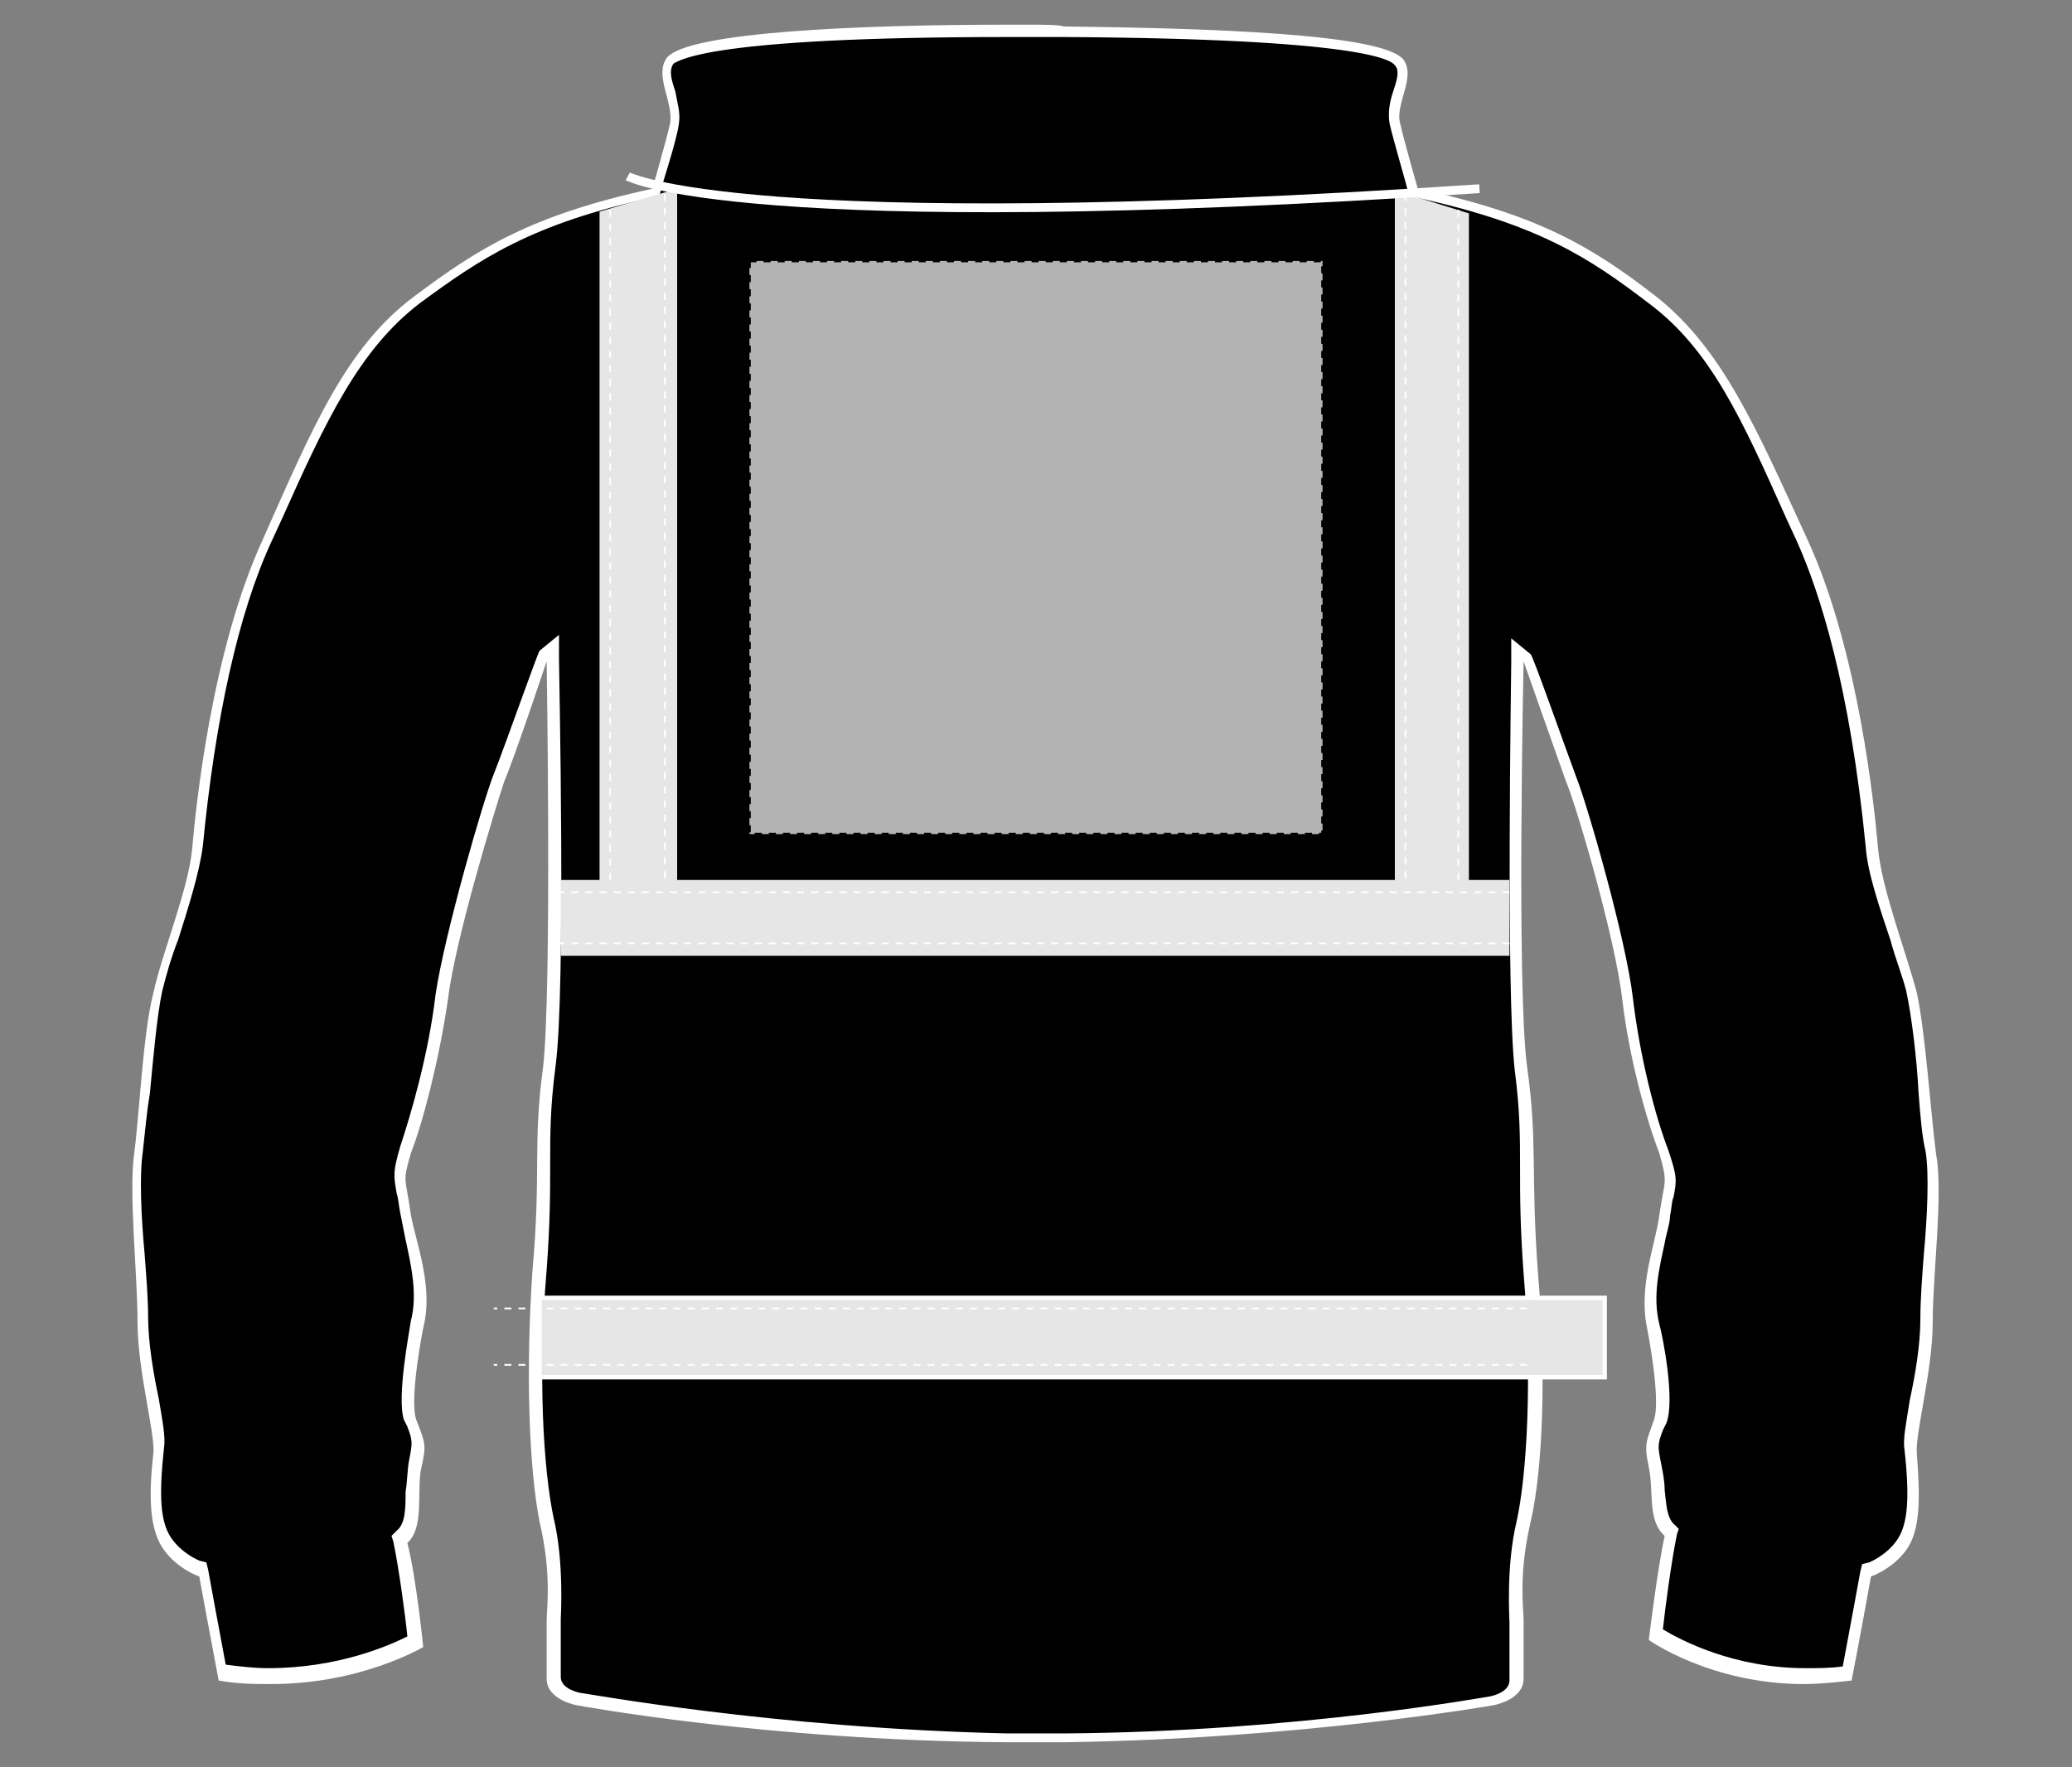 <?xml version="1.0" encoding="UTF-8"?>
<svg xmlns="http://www.w3.org/2000/svg" xmlns:xlink="http://www.w3.org/1999/xlink" version="1.1" id="Layer_1" x="0px" y="0px" viewBox="0 0 117.5 100.2" style="enable-background:new 0 0 117.5 100.2;" xml:space="preserve">
<rect x="0" y="0" width="117.5" height="100.2" fill="#808080" stroke="none"/>
<style type="text/css">
	.st0{fill:#FFFFFF;}
	.st1{fill:#B3B3B3;stroke:#000000;stroke-width:0.15;stroke-dasharray:0.4;}
	.st2{fill:#E6E6E6;stroke:#FFFFFF;stroke-width:0.25;}
	.st3{fill:#E6E6E6;}
	.st4{fill:none;stroke:#FFFFFF;stroke-width:0.1;stroke-dasharray:0.4;}
	.st5{fill:none;stroke:#FFFFFF;stroke-width:0.5;stroke-miterlimit:10;}
</style>
<path d="M60.4,98.5c13.4-0.1,24.1-2.1,24.2-2.1c0.1,0,1.4-0.3,1.4-1.2v-3.3c0-0.1-0.2-3.1,0.4-5.7c0.6-2.8,0.9-8.3,0.4-14.2  c-0.2-2.7-0.2-4.4-0.2-6c0-1.8,0-3.3-0.3-5.6C85.7,56.1,86,38,86,37.4v-0.7l0.6,0.4c0.1,0.1,2,5.4,2.5,6.9c0.6,1.5,2.8,9,3.2,12.4  c0.4,3.4,1.4,6.9,2,8.6c0.4,1.4,0.4,1.6,0.2,2.5c-0.1,0.3-0.1,0.6-0.2,1.2c-0.1,0.4-0.2,1-0.3,1.5c-0.3,1.4-0.7,3.1-0.3,4.8  c0.1,0.4,0.8,4.2,0.4,5.4L94,81c-0.3,0.8-0.4,1-0.1,2c0.1,0.5,0.1,1.1,0.1,1.7c0,1,0,2,0.6,2.5l0.1,0.1v0.2  c-0.4,1.6-0.8,4.8-0.9,5.6c0.8,0.4,3.9,2,8.2,2c0.9,0,1.8-0.1,2.7-0.2c0.4-2,1.1-5.6,1.1-5.6v-0.2L106,89c0,0,1.1-0.4,1.8-1.4  c0.6-0.9,0.8-2.5,0.5-5.3c-0.1-0.5,0.1-1.5,0.3-2.7c0.3-1.4,0.6-3.2,0.6-4.7c0-1,0.1-2.3,0.2-3.6c0.1-2.2,0.3-4.5,0.1-5.8  c-0.1-0.8-0.2-2-0.4-3.3c-0.2-2.1-0.4-4.4-0.7-5.9c-0.2-0.9-0.5-1.9-0.9-3c-0.6-1.9-1.2-3.8-1.3-5.3c-0.7-7.3-2.1-13.3-4-17.4  l-0.6-1.3c-2.6-5.6-4.4-9.6-7.9-12.3c-3.4-2.6-6.4-4.5-13.3-6h-0.2l-0.1-0.2c0-0.1-0.8-2.8-1-3.7C79,6.6,79.2,6,79.3,5.4  c0.2-0.7,0.4-1.4,0.1-1.8C79,3,76.5,1.8,60.4,1.7h-3.3C41,1.8,38.4,3,38.1,3.5c-0.3,0.5-0.2,1.1,0.1,1.8c0.2,0.6,0.3,1.2,0.2,1.7  c-0.2,0.9-1,3.6-1,3.7l-0.1,0.2h-0.2c-7,1.5-9.9,3.5-13.3,6c-3.5,2.7-5.4,6.7-7.9,12.3l-0.6,1.3c-1.3,2.9-3.1,8.2-4,17.4  c-0.1,1.5-0.8,3.4-1.3,5.3c-0.3,1.1-0.7,2.1-0.9,3c-0.3,1.4-0.6,3.8-0.7,5.9c-0.1,1.3-0.2,2.5-0.4,3.3c-0.2,1.4-0.1,3.6,0.1,5.8  c0.1,1.3,0.2,2.6,0.2,3.6c0,1.5,0.3,3.3,0.6,4.7c0.2,1.2,0.4,2.2,0.3,2.7c-0.2,2.4-0.3,4.2,0.5,5.3c0.7,1,1.8,1.4,1.8,1.4l0.2,0.1  v0.2c0,0,0.6,3.6,1.1,5.6c0.8,0.1,1.6,0.2,2.4,0.2c4.5,0,7.7-1.9,8.4-2.4c-0.1-0.8-0.5-4.1-0.9-5.6v-0.2l0.1-0.1  c0.6-0.5,0.6-1.4,0.7-2.3c0-0.5,0.1-1,0.2-1.5c0.3-1.1,0.2-1.2-0.1-2l-0.2-0.4c-0.5-1.3,0.3-5,0.4-5.4c0.4-1.6,0-3.3-0.4-4.8  c-0.1-0.6-0.2-1.1-0.3-1.5c-0.1-0.5-0.1-0.9-0.2-1.2c-0.2-1-0.2-1.1,0.2-2.5c0.7-1.8,1.6-5.3,2-8.7s2.6-10.9,3.2-12.4  s2.5-6.9,2.5-6.9l0.6-0.4v0.7c0,0.6,0.3,18.7-0.2,23c-0.3,2.3-0.3,3.8-0.3,5.6c0,1.6,0,3.3-0.2,6c-0.5,5.9-0.2,11.4,0.4,14.2  c0.6,2.5,0.4,5.5,0.4,5.7v3.3c0,0.9,1.3,1.2,1.4,1.2s10.9,2,24.2,2.1h1.7L60.4,98.5z"></path>
<path class="st0" d="M57.1,2.1c0.1,0,0.3,0,0.5,0h1.2c0.1,0,1.4,0,1.6,0c16.8,0.1,18.5,1.3,18.7,1.6C79.4,4,79.2,4.6,79,5.2  S78.7,6.4,78.8,7c0.2,0.9,1,3.6,1,3.7l0.1,0.4l0.4,0.1c6.9,1.5,9.8,3.4,13.2,6c3.5,2.6,5.3,6.6,7.8,12.2l0.6,1.3  c1.3,2.9,3,8.2,3.9,17.3c0.1,1.5,0.8,3.5,1.4,5.3c0.3,1.1,0.7,2.1,0.9,2.9c0.3,1.4,0.6,3.8,0.7,5.8c0.1,1.3,0.2,2.5,0.4,3.3  c0.2,1.3,0.1,3.6-0.1,5.8c-0.1,1.3-0.2,2.6-0.2,3.7c0,1.5-0.3,3.2-0.6,4.6c-0.2,1.3-0.4,2.2-0.3,2.8c0.3,2.7,0.2,4.2-0.4,5.1  s-1.6,1.3-1.6,1.3l-0.4,0.1l-0.1,0.4c0,0-0.6,3.3-1,5.4c-0.7,0.1-1.4,0.1-2.1,0.1c-4.1,0-7.1-1.6-8.1-2.2c0.1-1,0.5-4,0.8-5.4  l0.1-0.3L95,86.5c-0.5-0.4-0.5-1.2-0.6-2c0-0.5-0.1-1-0.2-1.5c-0.2-1-0.2-1.1,0.1-1.9l0.2-0.4c0.5-1.3-0.2-4.9-0.4-5.6  c-0.4-1.6,0-3.2,0.3-4.6c0.1-0.6,0.3-1.1,0.3-1.5c0.1-0.5,0.1-0.9,0.2-1.1c0.2-1,0.2-1.2-0.3-2.7c-0.7-1.8-1.6-5.2-2-8.6  c-0.4-3.4-2.6-11-3.2-12.5c-0.6-1.6-2.5-7-2.6-7l-1.1-0.9v1.4c0,0.6-0.3,18.7,0.2,23.1c0.3,2.3,0.3,3.8,0.3,5.5c0,1.6,0,3.3,0.2,6  c0.5,5.9,0.2,11.4-0.4,14.1c-0.6,2.5-0.4,5.5-0.4,5.7v3.3c0,0.7-1.1,0.9-1.1,0.9c-0.1,0-10.8,2-24.1,2.1h-1.7c0,0-1.1,0-1.6,0  C43.8,98,33.1,96,32.9,96c0,0-1.1-0.2-1.1-0.9v-3.3c0-0.1,0.2-3.2-0.4-5.7c-0.6-2.8-0.9-8.2-0.4-14.1c0.2-2.7,0.2-4.4,0.2-6  c0-1.7,0-3.2,0.3-5.5c0.6-4.4,0.2-22.5,0.2-23.1V36l-1.1,0.9c-0.1,0.1-2,5.5-2.6,7s-2.8,9.1-3.3,12.5c-0.4,3.4-1.4,6.8-2,8.6  c-0.4,1.4-0.4,1.6-0.2,2.7c0.1,0.3,0.1,0.6,0.2,1.1s0.2,1,0.3,1.5c0.3,1.4,0.7,3.1,0.3,4.6c-0.1,0.7-0.8,4.3-0.4,5.6l0.2,0.4  c0.3,0.8,0.3,0.9,0.1,1.9c-0.1,0.5-0.1,1.2-0.2,1.8c0,0.9,0,1.8-0.5,2.2l-0.3,0.3l0.1,0.3c0.3,1.4,0.7,4.3,0.8,5.4  c-1,0.5-3.9,1.8-7.9,1.8c-0.8,0-1.6-0.1-2.4-0.2c-0.4-2.1-1-5.4-1-5.4l-0.1-0.4l-0.4-0.1c0,0-1-0.4-1.6-1.3S9,84.9,9.3,82.1  c0.1-0.6-0.1-1.6-0.3-2.8c-0.3-1.4-0.6-3.2-0.6-4.6c0-1-0.1-2.3-0.2-3.6c-0.2-2.2-0.3-4.4-0.1-5.8c0.1-0.9,0.2-2.1,0.4-3.3  c0.2-2.1,0.4-4.4,0.7-5.8c0.2-0.8,0.5-1.9,0.9-2.9c0.6-1.9,1.2-3.8,1.4-5.3c0.7-7.2,2-13.2,3.9-17.3l0.6-1.3  c2.5-5.6,4.4-9.6,7.8-12.2c3.4-2.5,6.3-4.5,13.2-6l0.4-0.1l0.1-0.4c0-0.1,0.9-2.8,1-3.7c0.1-0.6-0.1-1.2-0.2-1.8  c-0.2-0.6-0.4-1.2-0.1-1.6C38.6,3.4,40.3,2.1,57.1,2.1 M58.8,1.4c0,0-0.7,0-1.2,0c-0.3,0-0.5,0-0.5,0c-8.2,0-18.2,0.4-19.3,1.9  c-0.7,1,0.4,2.5,0.2,3.7c-0.2,0.9-1,3.7-1,3.7c-6.9,1.5-9.9,3.4-13.5,6.1c-3.9,2.9-5.8,7.5-8.6,13.8c-2.9,6.3-3.8,15.2-4,17.5  S9.2,54,8.7,56.3c-0.6,2.3-0.8,7-1.1,9.2c-0.3,2.2,0.2,6.8,0.2,9.5s1,6.3,0.9,7.4c-0.3,2.6-0.2,4.4,0.6,5.5s2,1.5,2,1.5  s0.7,3.8,1.1,5.9c1.1,0.2,2.1,0.2,3,0.2c5.1,0,8.6-2.1,8.6-2.1s-0.4-4-0.9-5.9c1-0.9,0.5-3,0.8-4.3s0.2-1.4-0.3-2.7  c-0.4-1.2,0.4-5.2,0.4-5.2c0.6-2.3-0.4-4.8-0.7-6.4c-0.3-2.2-0.5-1.8,0-3.5c0.7-1.8,1.6-5.3,2.1-8.7c0.4-3.4,2.7-10.9,3.2-12.4  c0.6-1.4,2.4-6.8,2.4-6.8s0.3,18.6-0.2,23c-0.6,4.4-0.1,5.9-0.6,11.5c-0.4,5.7-0.2,11.3,0.4,14.3c0.7,3,0.4,4.9,0.4,5.6  c0,0.1,0,2.5,0,3.3c0,1.2,1.7,1.5,1.7,1.5s10.7,2,24.3,2.1c0.5,0,1.7,0,1.7,0s1.1,0,1.7,0c13.6-0.2,24.3-2.1,24.3-2.1  s1.7-0.3,1.7-1.5c0-0.8,0-3.2,0-3.3c0-0.7-0.3-2.6,0.4-5.6c0.7-3,0.9-8.6,0.4-14.3c-0.4-5.7,0-7.2-0.6-11.5c-0.6-4.4-0.2-23-0.2-23  s1.9,5.4,2.4,6.8c0.6,1.4,2.8,8.9,3.2,12.4c0.4,3.4,1.4,6.9,2.1,8.7c0.5,1.8,0.3,1.4,0,3.5c-0.2,1.6-1.2,4-0.7,6.4  c0,0,0.8,4,0.4,5.2s-0.6,1.3-0.3,2.7s-0.1,3,0.9,3.9C94,88.9,93.5,93,93.5,93s3.5,2.5,8.8,2.5c0.9,0,1.8-0.1,2.7-0.2  c0.4-2,1.1-5.9,1.1-5.9s1.2-0.4,2-1.5s0.8-2.9,0.6-5.5c-0.1-1.1,0.9-4.7,0.9-7.4s0.6-7.3,0.2-9.5c-0.3-2.2-0.6-6.9-1.1-9.2  c-0.6-2.3-2-5.9-2.2-8.2s-1.1-11.2-4-17.5s-4.8-10.8-8.6-13.8c-3.5-2.7-6.5-4.6-13.5-6.1c0,0-0.8-2.8-1-3.7  c-0.3-1.1,0.9-2.6,0.2-3.6c-1.1-1.5-11.1-1.8-19.3-1.9C60.2,1.4,58.8,1.4,58.8,1.4z"></path>
<rect id="hood-left-breast-garmentscreenbounds" x="42.5" y="14.8" class="st1" width="32.5" height="32.5"></rect>
<rect x="30.6" y="73.6" class="st2" width="60.4" height="4.5"></rect>
<polygon class="st3" points="34,49.9 34,12 38.4,10.7 38.4,49.9 79.1,49.9 79.1,10.8 83.3,12.1 83.3,49.9 85.6,49.9 85.6,54.2   31.8,54.2 31.8,49.9 "></polygon>
<line class="st4" x1="85.6" y1="50.6" x2="31.5" y2="50.6"></line>
<line class="st4" x1="85.6" y1="53.5" x2="31.5" y2="53.5"></line>
<line class="st4" x1="86.6" y1="74.2" x2="28" y2="74.2"></line>
<line class="st4" x1="86.6" y1="77.4" x2="28" y2="77.4"></line>
<line class="st4" x1="79.7" y1="11" x2="79.7" y2="49.9"></line>
<line class="st4" x1="82.7" y1="11.9" x2="82.7" y2="50.1"></line>
<line class="st4" x1="34.6" y1="11.9" x2="34.6" y2="50.1"></line>
<line class="st4" x1="37.7" y1="11" x2="37.7" y2="49.9"></line>
<path class="st5" d="M35.6,10c0,0,6.5,3.5,48.3,0.7"></path>
</svg>
